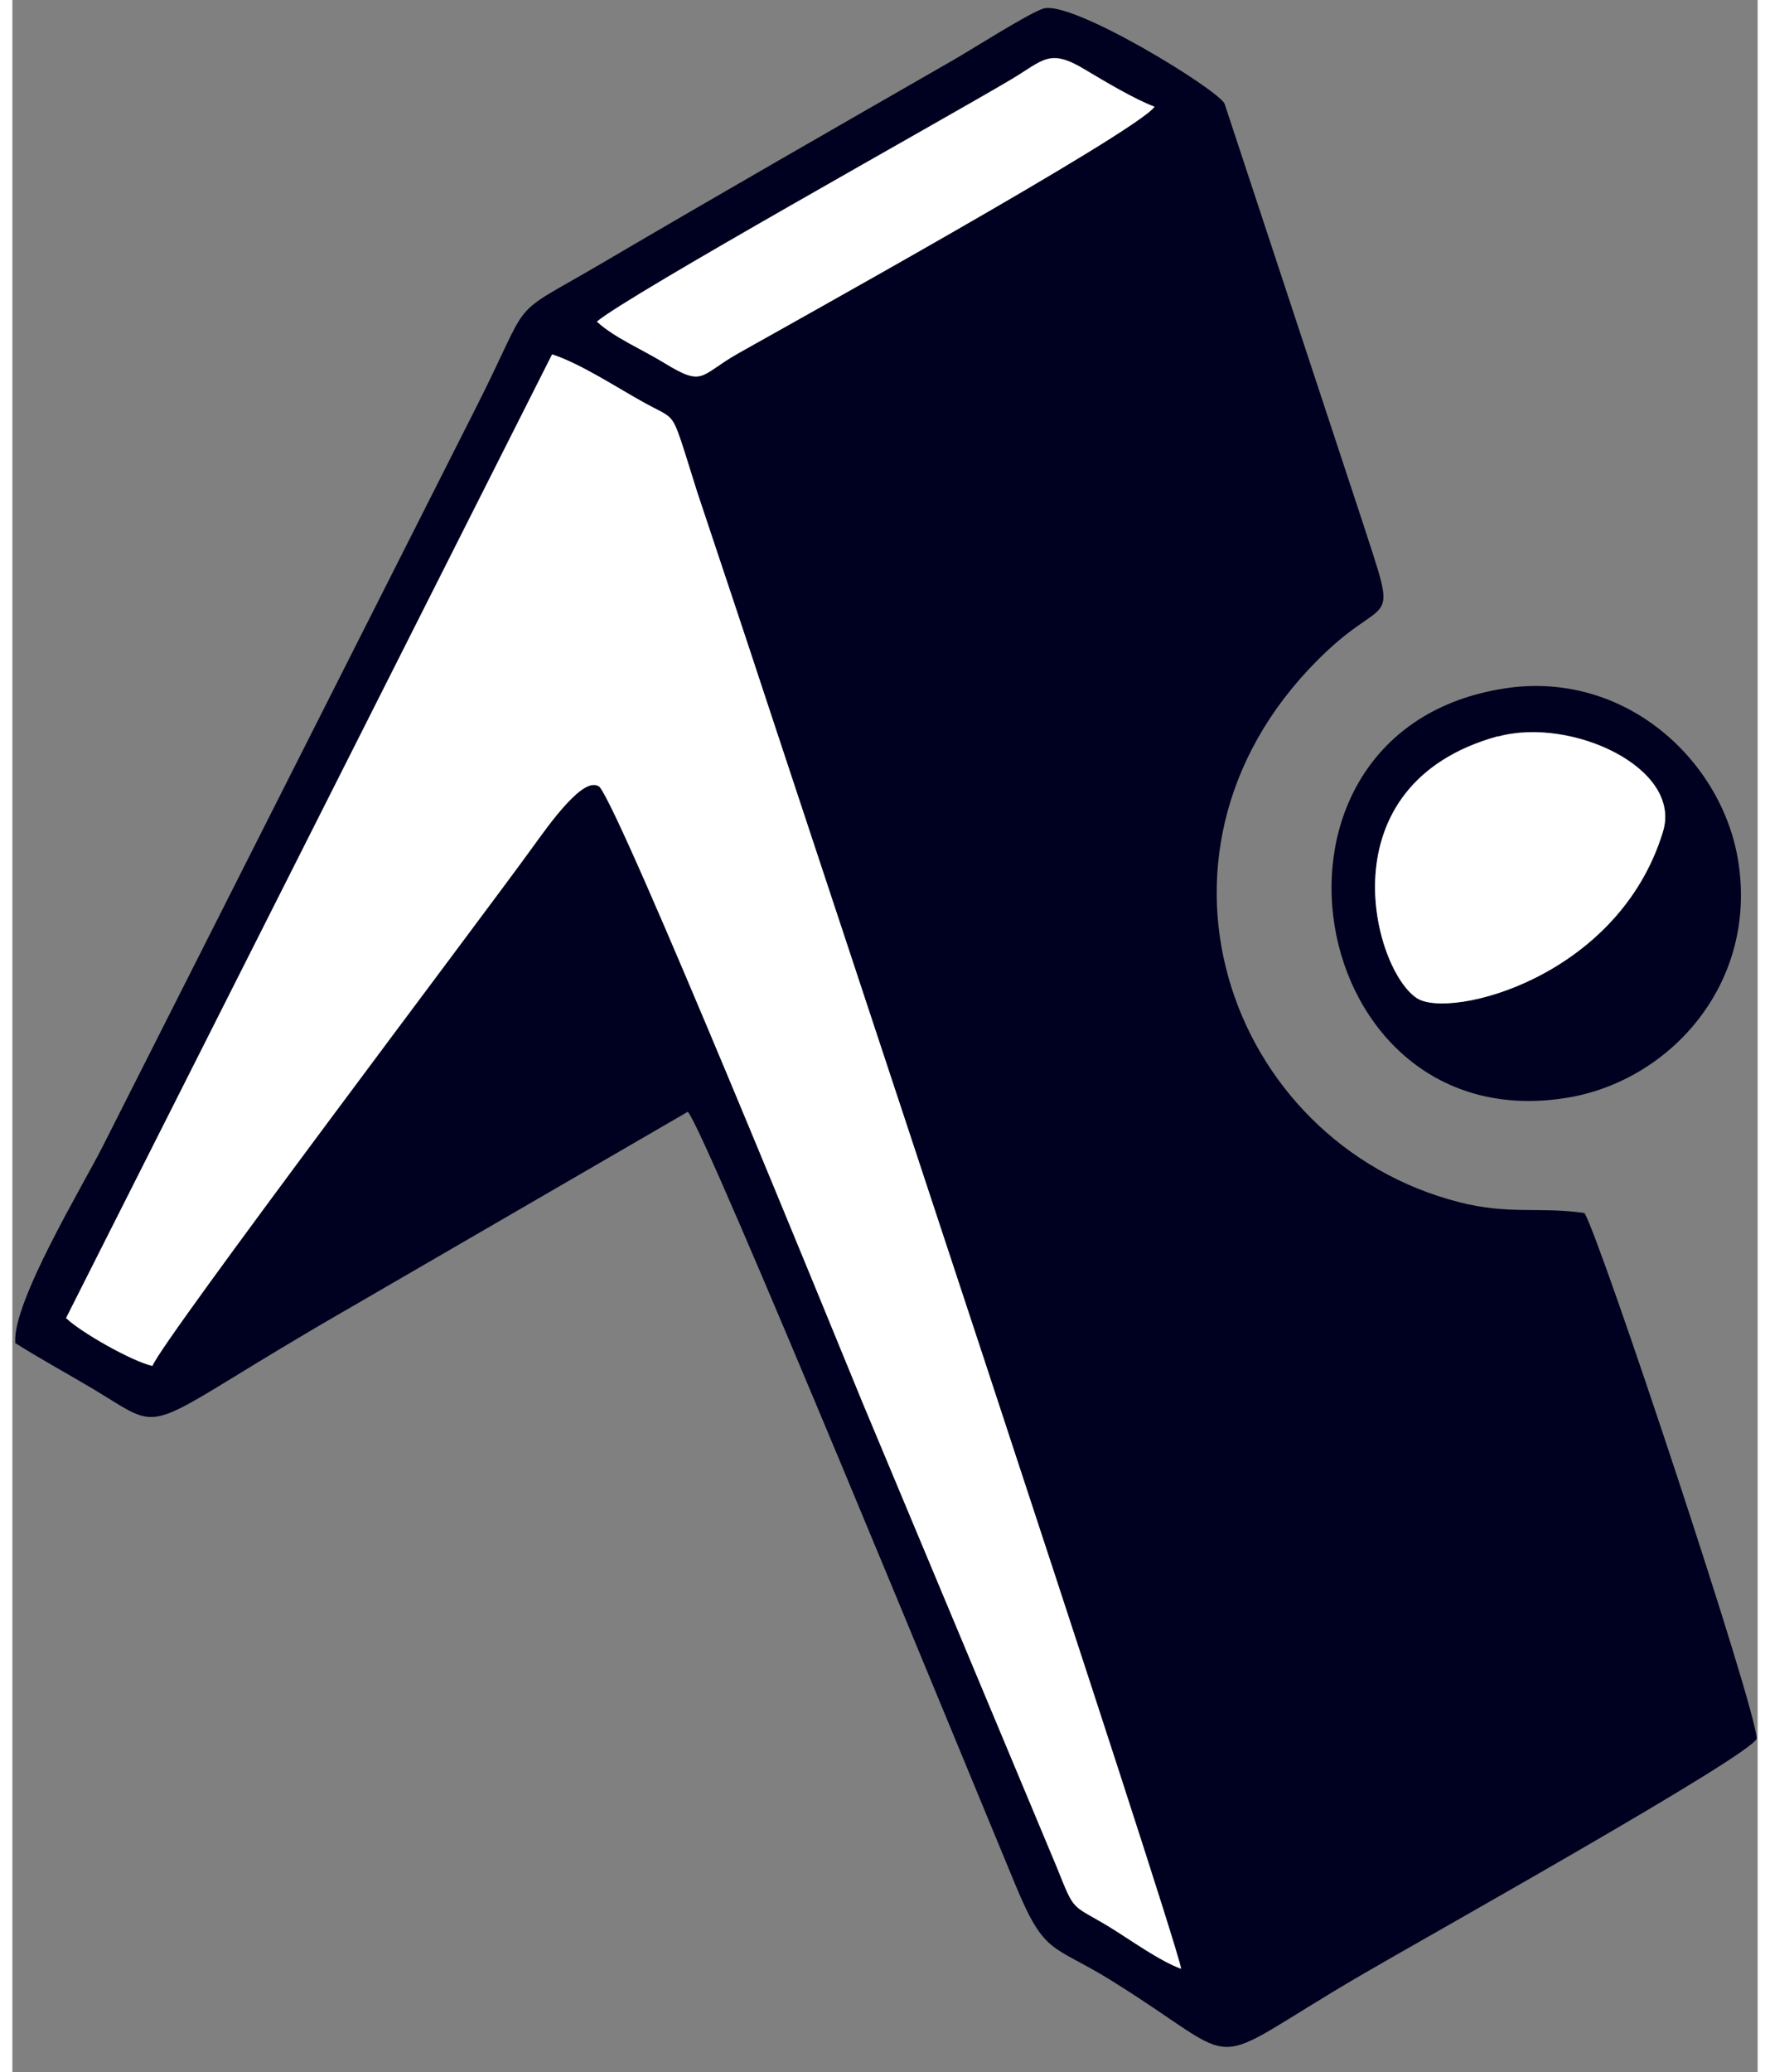 <svg xmlns="http://www.w3.org/2000/svg" width="2136" viewBox="-9 -27 5310 6303" text-rendering="geometricPrecision" shape-rendering="geometricPrecision" image-rendering="optimizeQuality" height="2500" fill-rule="evenodd" clip-rule="evenodd"><rect x="-9" y="-27" width="5310" height="6303" fill="#808080" stroke="none"/><path fill="#000020" d="M1633 1051c87 28 200 103 284 149 77 42 80 31 108 113 17 51 33 105 49 155 70 213 143 430 213 641 96 294 1237 3729 1260 3853-65-24-152-87-216-126-118-73-105-42-161-180l-593-1418c-96-235-725-1778-799-1871-49-38-152 111-207 187-159 219-1119 1489-1154 1574-63-15-219-104-262-145l1479-2932zm136-100c97-82 1059-617 1261-737 99-59 116-96 226-29 61 37 149 89 210 112-56 77-1155 686-1270 752s-102 101-222 27c-66-41-151-77-204-125zM-1 4058c72 46 157 92 244 144 232 140 119 126 779-253l1024-594c52 52 855 2011 999 2357 87 209 111 176 282 281 440 272 262 283 768-12 181-106 1185-667 1203-719 1-87-480-1534-524-1599-138-20-229 6-381-33-709-181-1029-1086-404-1675 192-181 219-58 109-397L3679 288c-25-46-464-315-551-289-43 13-219 125-273 156-357 205-710 407-1069 618-302 177-204 85-388 447L265 3462C204 3582-9 3935 0 4056z"></path><path fill="#fff" d="M155 3983c43 42 199 131 262 145 35-85 995-1354 1154-1574 55-76 161-226 207-187 74 93 702 1636 799 1871l593 1418c55 138 42 108 161 180 63 39 150 102 216 126-23-124-1163-3559-1260-3853-69-211-142-428-213-641-16-50-32-104-49-155-28-82-31-71-108-113-84-46-197-121-284-149L154 3983z"></path><path fill="#000020" d="M4511 2213c222-61 562 95 502 289-136 445-647 571-748 507-133-84-287-650 246-797zm21-146c-830 127-617 1386 197 1244 307-54 572-346 513-718-48-305-343-582-710-526z"></path><g fill="#fff"><path d="M4511 2213c-533 147-379 712-246 797 101 64 613-63 748-507 59-195-281-350-502-289zM1770 952c52 48 137 84 204 125 121 74 107 39 222-27 116-66 1214-674 1270-752-61-23-149-76-210-112-110-67-127-30-226 29-202 120-1164 655-1261 737z"></path></g></svg>